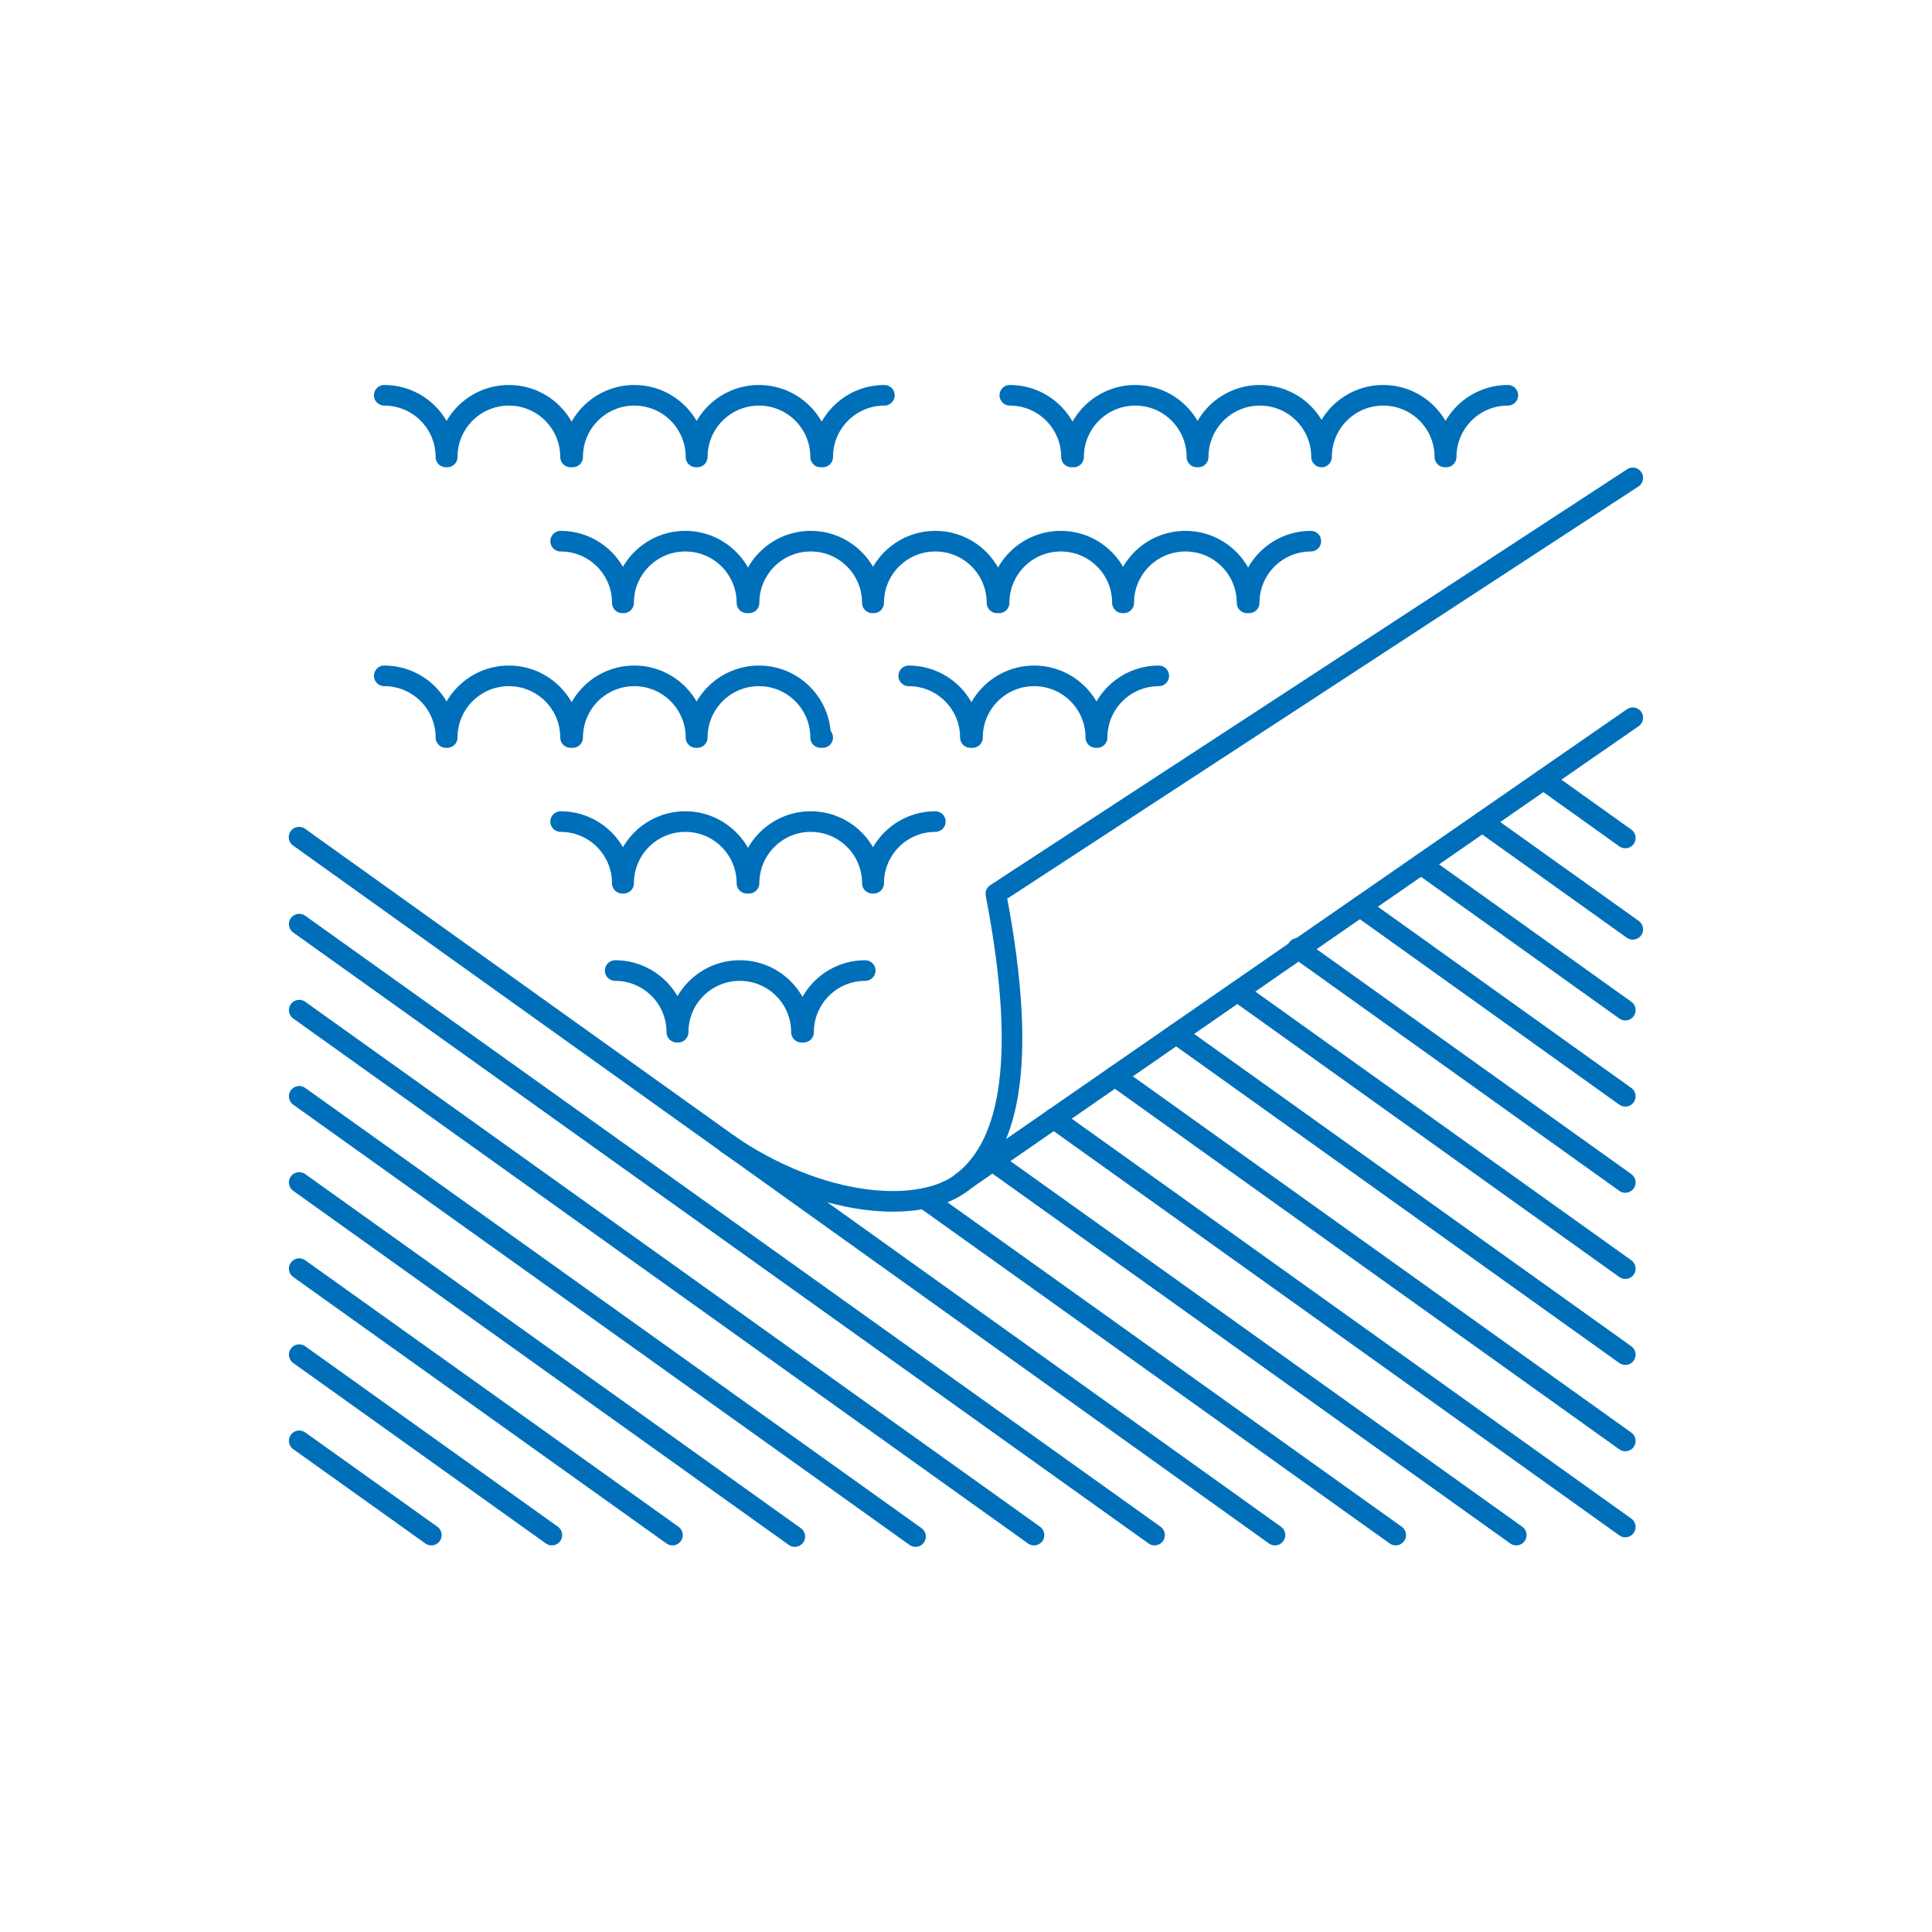 <?xml version="1.0" encoding="UTF-8"?>
<svg id="Graphics" xmlns="http://www.w3.org/2000/svg" viewBox="0 0 119.06 119.06">
  <defs>
    <style>
      .cls-1 {
        fill: none;
        stroke: #006fb9;
        stroke-linecap: round;
        stroke-linejoin: round;
        stroke-width: 1.27px;
      }
    </style>
  </defs>
  <line class="cls-1" x1="59.31" y1="72.83" x2="100.62" y2="44.23"/>
  <line class="cls-1" x1="18.43" y1="51.59" x2="78.57" y2="94.6"/>
  <line class="cls-1" x1="18.44" y1="56.95" x2="71.15" y2="94.6"/>
  <line class="cls-1" x1="18.44" y1="62.25" x2="63.72" y2="94.6"/>
  <line class="cls-1" x1="18.44" y1="67.56" x2="56.42" y2="94.69"/>
  <line class="cls-1" x1="18.44" y1="72.87" x2="48.98" y2="94.69"/>
  <line class="cls-1" x1="18.44" y1="78.18" x2="41.44" y2="94.6"/>
  <line class="cls-1" x1="18.44" y1="83.48" x2="34.01" y2="94.6"/>
  <line class="cls-1" x1="18.44" y1="88.79" x2="26.58" y2="94.6"/>
  <line class="cls-1" x1="56.97" y1="73.86" x2="86.01" y2="94.6"/>
  <line class="cls-1" x1="61.35" y1="71.68" x2="93.44" y2="94.6"/>
  <line class="cls-1" x1="64.94" y1="68.93" x2="100.16" y2="94.1"/>
  <line class="cls-1" x1="68.71" y1="66.32" x2="100.16" y2="88.8"/>
  <line class="cls-1" x1="72.49" y1="63.71" x2="100.16" y2="83.48"/>
  <line class="cls-1" x1="76.26" y1="61.1" x2="100.16" y2="78.18"/>
  <line class="cls-1" x1="79.97" y1="58.44" x2="100.16" y2="72.87"/>
  <line class="cls-1" x1="83.81" y1="55.87" x2="100.16" y2="67.56"/>
  <line class="cls-1" x1="87.58" y1="53.26" x2="100.16" y2="62.25"/>
  <line class="cls-1" x1="91.35" y1="50.65" x2="100.62" y2="57.27"/>
  <line class="cls-1" x1="95.12" y1="48.04" x2="100.16" y2="51.64"/>
  <path class="cls-1" d="m44.8,70.46c5.74,3.97,11.91,4.43,14.52,2.38,2.61-2.05,4.18-6.72,2.05-17.76l39.25-25.63"/>
  <path class="cls-1" d="m62.23,24.36c2.1,0,3.8,1.7,3.8,3.8h.13c0-2.1,1.7-3.8,3.8-3.8s3.8,1.7,3.8,3.8h.08c0-2.1,1.7-3.8,3.8-3.8s3.8,1.7,3.8,3.8c0-2.1,1.7-3.8,3.8-3.8s3.8,1.7,3.8,3.8h.08c0-2.1,1.7-3.8,3.8-3.8"/>
  <path class="cls-1" d="m23.68,24.36c2.1,0,3.8,1.7,3.8,3.8h.08c0-2.1,1.7-3.8,3.8-3.8s3.8,1.7,3.8,3.8h.13c0-2.1,1.7-3.8,3.8-3.8s3.8,1.7,3.8,3.8h.08c0-2.1,1.7-3.8,3.8-3.8s3.8,1.7,3.8,3.8h.13c0-2.1,1.7-3.8,3.8-3.8"/>
  <path class="cls-1" d="m34.55,33.35c2.1,0,3.8,1.7,3.8,3.8h.08c0-2.1,1.7-3.8,3.8-3.8s3.8,1.7,3.8,3.8h.13c0-2.1,1.7-3.8,3.8-3.8s3.8,1.7,3.8,3.8h.08c0-2.1,1.7-3.8,3.8-3.8s3.8,1.7,3.8,3.8h.13c0-2.1,1.7-3.8,3.8-3.8s3.8,1.7,3.8,3.8h.08c0-2.1,1.7-3.8,3.8-3.8s3.8,1.7,3.8,3.8h.13c0-2.1,1.7-3.8,3.8-3.8"/>
  <path class="cls-1" d="m56,41.65c2.1,0,3.8,1.7,3.8,3.8h.13c0-2.1,1.7-3.8,3.8-3.8s3.8,1.7,3.8,3.8h.08c0-2.1,1.7-3.8,3.8-3.8"/>
  <path class="cls-1" d="m23.68,41.65c2.1,0,3.8,1.7,3.8,3.8h.08c0-2.1,1.7-3.8,3.8-3.8s3.8,1.7,3.8,3.8h.13c0-2.1,1.7-3.8,3.8-3.8s3.8,1.7,3.8,3.8h.08c0-2.1,1.7-3.8,3.8-3.8s3.8,1.7,3.8,3.8h.13"/>
  <path class="cls-1" d="m34.55,50.63c2.1,0,3.8,1.7,3.8,3.8h.08c0-2.1,1.7-3.8,3.8-3.8s3.8,1.7,3.8,3.8h.13c0-2.1,1.7-3.8,3.8-3.8s3.8,1.7,3.8,3.8h.08c0-2.1,1.7-3.8,3.8-3.8"/>
  <path class="cls-1" d="m53.32,59.81c-2.1,0-3.8,1.7-3.8,3.8h-.13c0-2.1-1.7-3.8-3.8-3.8s-3.8,1.7-3.8,3.8h-.08c0-2.1-1.7-3.8-3.8-3.8"/>
</svg>